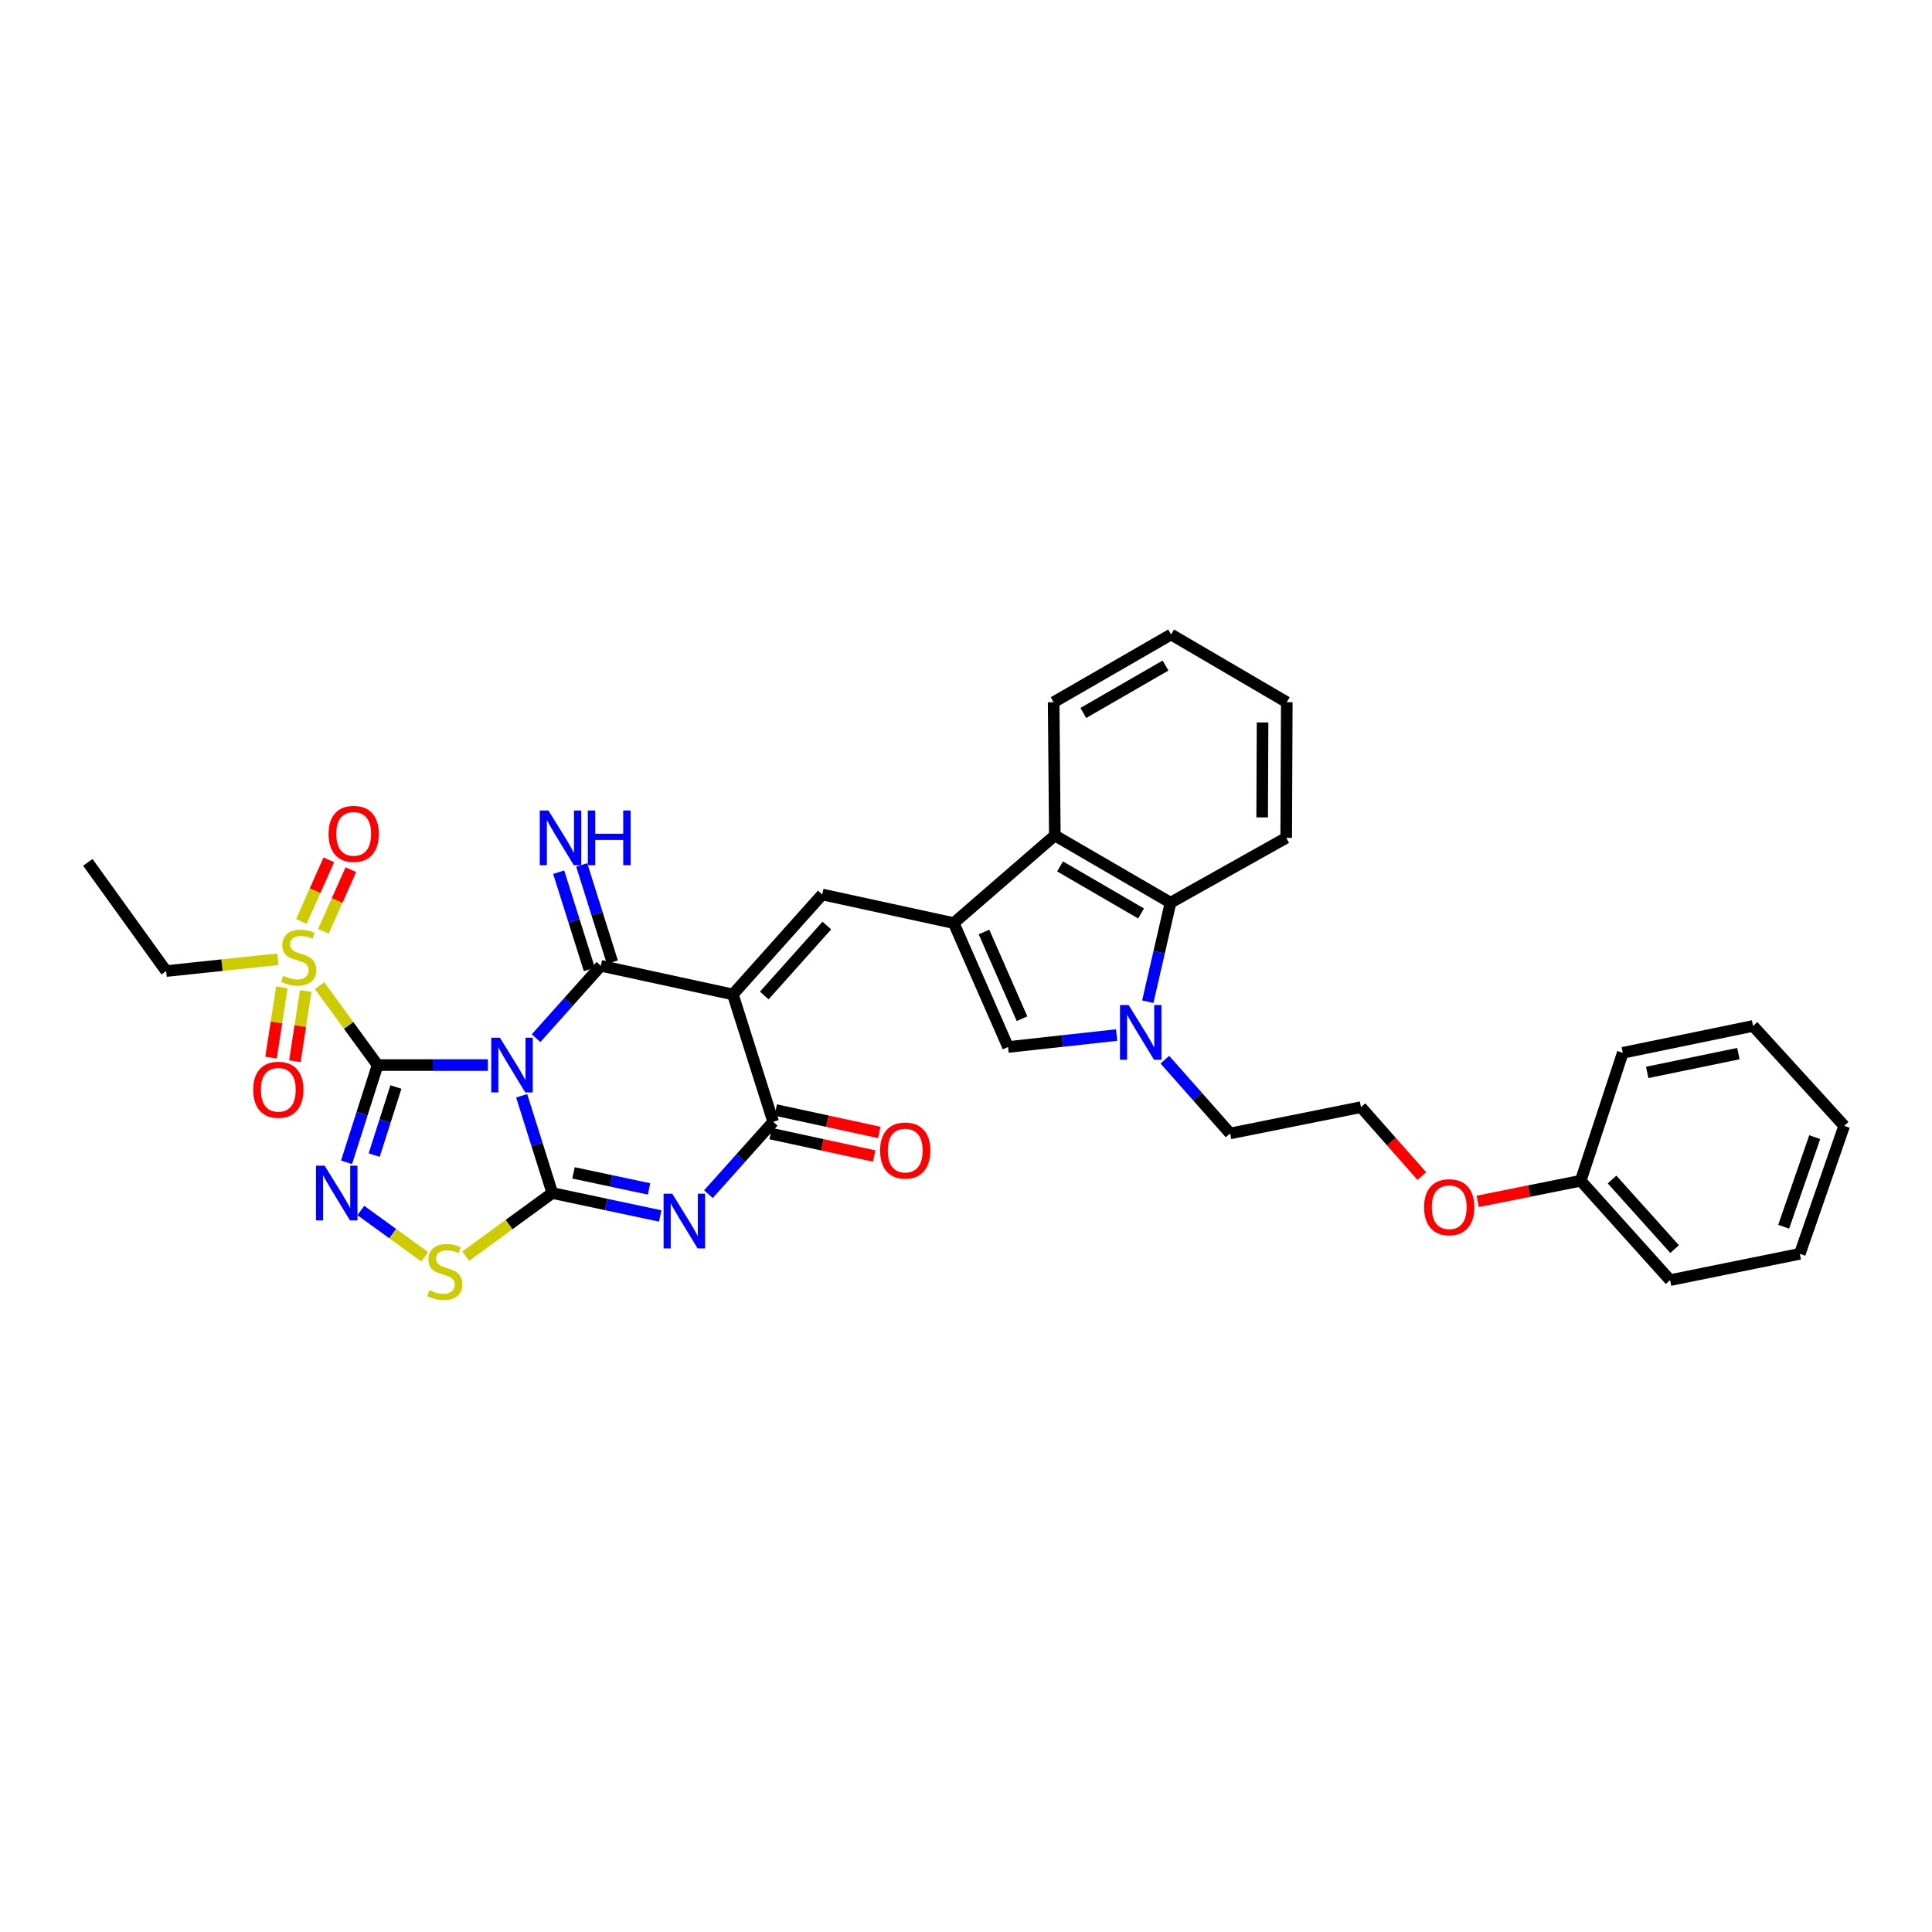 <?xml version='1.0' encoding='iso-8859-1'?>
<svg version='1.1' baseProfile='full'
              xmlns='http://www.w3.org/2000/svg'
                      xmlns:rdkit='http://www.rdkit.org/xml'
                      xmlns:xlink='http://www.w3.org/1999/xlink'
                  xml:space='preserve'
width='1000px' height='1000px' viewBox='0 0 1000 1000'>
<!-- END OF HEADER -->
<rect style='opacity:1.0;fill:#FFFFFF;stroke:none' width='1000' height='1000' x='0' y='0'> </rect>
<path class='bond-0' d='M 252.532,551.284 L 223.986,551.284' style='fill:none;fill-rule:evenodd;stroke:#0000FF;stroke-width:6px;stroke-linecap:butt;stroke-linejoin:miter;stroke-opacity:1' />
<path class='bond-0' d='M 223.986,551.284 L 195.441,551.284' style='fill:none;fill-rule:evenodd;stroke:#000000;stroke-width:6px;stroke-linecap:butt;stroke-linejoin:miter;stroke-opacity:1' />
<path class='bond-1' d='M 270.019,567.181 L 277.948,592.349' style='fill:none;fill-rule:evenodd;stroke:#0000FF;stroke-width:6px;stroke-linecap:butt;stroke-linejoin:miter;stroke-opacity:1' />
<path class='bond-1' d='M 277.948,592.349 L 285.877,617.517' style='fill:none;fill-rule:evenodd;stroke:#000000;stroke-width:6px;stroke-linecap:butt;stroke-linejoin:miter;stroke-opacity:1' />
<path class='bond-3' d='M 277.475,537.355 L 294.235,518.625' style='fill:none;fill-rule:evenodd;stroke:#0000FF;stroke-width:6px;stroke-linecap:butt;stroke-linejoin:miter;stroke-opacity:1' />
<path class='bond-3' d='M 294.235,518.625 L 310.996,499.894' style='fill:none;fill-rule:evenodd;stroke:#000000;stroke-width:6px;stroke-linecap:butt;stroke-linejoin:miter;stroke-opacity:1' />
<path class='bond-5' d='M 195.441,551.284 L 187.404,576.452' style='fill:none;fill-rule:evenodd;stroke:#000000;stroke-width:6px;stroke-linecap:butt;stroke-linejoin:miter;stroke-opacity:1' />
<path class='bond-5' d='M 187.404,576.452 L 179.368,601.619' style='fill:none;fill-rule:evenodd;stroke:#0000FF;stroke-width:6px;stroke-linecap:butt;stroke-linejoin:miter;stroke-opacity:1' />
<path class='bond-5' d='M 204.928,562.634 L 199.302,580.251' style='fill:none;fill-rule:evenodd;stroke:#000000;stroke-width:6px;stroke-linecap:butt;stroke-linejoin:miter;stroke-opacity:1' />
<path class='bond-5' d='M 199.302,580.251 L 193.677,597.868' style='fill:none;fill-rule:evenodd;stroke:#0000FF;stroke-width:6px;stroke-linecap:butt;stroke-linejoin:miter;stroke-opacity:1' />
<path class='bond-7' d='M 195.441,551.284 L 180.432,530.727' style='fill:none;fill-rule:evenodd;stroke:#000000;stroke-width:6px;stroke-linecap:butt;stroke-linejoin:miter;stroke-opacity:1' />
<path class='bond-7' d='M 180.432,530.727 L 165.423,510.17' style='fill:none;fill-rule:evenodd;stroke:#CCCC00;stroke-width:6px;stroke-linecap:butt;stroke-linejoin:miter;stroke-opacity:1' />
<path class='bond-4' d='M 285.877,617.517 L 313.804,623.449' style='fill:none;fill-rule:evenodd;stroke:#000000;stroke-width:6px;stroke-linecap:butt;stroke-linejoin:miter;stroke-opacity:1' />
<path class='bond-4' d='M 313.804,623.449 L 341.732,629.381' style='fill:none;fill-rule:evenodd;stroke:#0000FF;stroke-width:6px;stroke-linecap:butt;stroke-linejoin:miter;stroke-opacity:1' />
<path class='bond-4' d='M 296.85,607.079 L 316.399,611.232' style='fill:none;fill-rule:evenodd;stroke:#000000;stroke-width:6px;stroke-linecap:butt;stroke-linejoin:miter;stroke-opacity:1' />
<path class='bond-4' d='M 316.399,611.232 L 335.949,615.384' style='fill:none;fill-rule:evenodd;stroke:#0000FF;stroke-width:6px;stroke-linecap:butt;stroke-linejoin:miter;stroke-opacity:1' />
<path class='bond-10' d='M 285.877,617.517 L 263.459,633.854' style='fill:none;fill-rule:evenodd;stroke:#000000;stroke-width:6px;stroke-linecap:butt;stroke-linejoin:miter;stroke-opacity:1' />
<path class='bond-10' d='M 263.459,633.854 L 241.041,650.191' style='fill:none;fill-rule:evenodd;stroke:#CCCC00;stroke-width:6px;stroke-linecap:butt;stroke-linejoin:miter;stroke-opacity:1' />
<path class='bond-2' d='M 379.331,514.709 L 310.996,499.894' style='fill:none;fill-rule:evenodd;stroke:#000000;stroke-width:6px;stroke-linecap:butt;stroke-linejoin:miter;stroke-opacity:1' />
<path class='bond-6' d='M 379.331,514.709 L 400.197,580.643' style='fill:none;fill-rule:evenodd;stroke:#000000;stroke-width:6px;stroke-linecap:butt;stroke-linejoin:miter;stroke-opacity:1' />
<path class='bond-9' d='M 379.331,514.709 L 425.593,462.986' style='fill:none;fill-rule:evenodd;stroke:#000000;stroke-width:6px;stroke-linecap:butt;stroke-linejoin:miter;stroke-opacity:1' />
<path class='bond-9' d='M 395.58,515.277 L 427.964,479.071' style='fill:none;fill-rule:evenodd;stroke:#000000;stroke-width:6px;stroke-linecap:butt;stroke-linejoin:miter;stroke-opacity:1' />
<path class='bond-15' d='M 316.952,498.017 L 309.021,472.852' style='fill:none;fill-rule:evenodd;stroke:#000000;stroke-width:6px;stroke-linecap:butt;stroke-linejoin:miter;stroke-opacity:1' />
<path class='bond-15' d='M 309.021,472.852 L 301.09,447.687' style='fill:none;fill-rule:evenodd;stroke:#0000FF;stroke-width:6px;stroke-linecap:butt;stroke-linejoin:miter;stroke-opacity:1' />
<path class='bond-15' d='M 305.04,501.772 L 297.108,476.607' style='fill:none;fill-rule:evenodd;stroke:#000000;stroke-width:6px;stroke-linecap:butt;stroke-linejoin:miter;stroke-opacity:1' />
<path class='bond-15' d='M 297.108,476.607 L 289.177,451.442' style='fill:none;fill-rule:evenodd;stroke:#0000FF;stroke-width:6px;stroke-linecap:butt;stroke-linejoin:miter;stroke-opacity:1' />
<path class='bond-35' d='M 366.683,618.102 L 383.44,599.373' style='fill:none;fill-rule:evenodd;stroke:#0000FF;stroke-width:6px;stroke-linecap:butt;stroke-linejoin:miter;stroke-opacity:1' />
<path class='bond-35' d='M 383.44,599.373 L 400.197,580.643' style='fill:none;fill-rule:evenodd;stroke:#000000;stroke-width:6px;stroke-linecap:butt;stroke-linejoin:miter;stroke-opacity:1' />
<path class='bond-34' d='M 186.758,626.552 L 203.288,638.53' style='fill:none;fill-rule:evenodd;stroke:#0000FF;stroke-width:6px;stroke-linecap:butt;stroke-linejoin:miter;stroke-opacity:1' />
<path class='bond-34' d='M 203.288,638.53 L 219.817,650.509' style='fill:none;fill-rule:evenodd;stroke:#CCCC00;stroke-width:6px;stroke-linecap:butt;stroke-linejoin:miter;stroke-opacity:1' />
<path class='bond-18' d='M 398.875,586.747 L 425.672,592.55' style='fill:none;fill-rule:evenodd;stroke:#000000;stroke-width:6px;stroke-linecap:butt;stroke-linejoin:miter;stroke-opacity:1' />
<path class='bond-18' d='M 425.672,592.55 L 452.469,598.354' style='fill:none;fill-rule:evenodd;stroke:#FF0000;stroke-width:6px;stroke-linecap:butt;stroke-linejoin:miter;stroke-opacity:1' />
<path class='bond-18' d='M 401.518,574.54 L 428.315,580.343' style='fill:none;fill-rule:evenodd;stroke:#000000;stroke-width:6px;stroke-linecap:butt;stroke-linejoin:miter;stroke-opacity:1' />
<path class='bond-18' d='M 428.315,580.343 L 455.112,586.147' style='fill:none;fill-rule:evenodd;stroke:#FF0000;stroke-width:6px;stroke-linecap:butt;stroke-linejoin:miter;stroke-opacity:1' />
<path class='bond-16' d='M 145.884,511.029 L 143.087,529.214' style='fill:none;fill-rule:evenodd;stroke:#CCCC00;stroke-width:6px;stroke-linecap:butt;stroke-linejoin:miter;stroke-opacity:1' />
<path class='bond-16' d='M 143.087,529.214 L 140.29,547.398' style='fill:none;fill-rule:evenodd;stroke:#FF0000;stroke-width:6px;stroke-linecap:butt;stroke-linejoin:miter;stroke-opacity:1' />
<path class='bond-16' d='M 158.229,512.928 L 155.432,531.113' style='fill:none;fill-rule:evenodd;stroke:#CCCC00;stroke-width:6px;stroke-linecap:butt;stroke-linejoin:miter;stroke-opacity:1' />
<path class='bond-16' d='M 155.432,531.113 L 152.635,549.297' style='fill:none;fill-rule:evenodd;stroke:#FF0000;stroke-width:6px;stroke-linecap:butt;stroke-linejoin:miter;stroke-opacity:1' />
<path class='bond-17' d='M 167.389,482.038 L 174.498,466.089' style='fill:none;fill-rule:evenodd;stroke:#CCCC00;stroke-width:6px;stroke-linecap:butt;stroke-linejoin:miter;stroke-opacity:1' />
<path class='bond-17' d='M 174.498,466.089 L 181.608,450.14' style='fill:none;fill-rule:evenodd;stroke:#FF0000;stroke-width:6px;stroke-linecap:butt;stroke-linejoin:miter;stroke-opacity:1' />
<path class='bond-17' d='M 155.981,476.953 L 163.09,461.004' style='fill:none;fill-rule:evenodd;stroke:#CCCC00;stroke-width:6px;stroke-linecap:butt;stroke-linejoin:miter;stroke-opacity:1' />
<path class='bond-17' d='M 163.09,461.004 L 170.2,445.055' style='fill:none;fill-rule:evenodd;stroke:#FF0000;stroke-width:6px;stroke-linecap:butt;stroke-linejoin:miter;stroke-opacity:1' />
<path class='bond-19' d='M 143.807,496.506 L 114.899,499.564' style='fill:none;fill-rule:evenodd;stroke:#CCCC00;stroke-width:6px;stroke-linecap:butt;stroke-linejoin:miter;stroke-opacity:1' />
<path class='bond-19' d='M 114.899,499.564 L 85.992,502.621' style='fill:none;fill-rule:evenodd;stroke:#000000;stroke-width:6px;stroke-linecap:butt;stroke-linejoin:miter;stroke-opacity:1' />
<path class='bond-8' d='M 493.651,477.787 L 425.593,462.986' style='fill:none;fill-rule:evenodd;stroke:#000000;stroke-width:6px;stroke-linecap:butt;stroke-linejoin:miter;stroke-opacity:1' />
<path class='bond-12' d='M 493.651,477.787 L 521.775,541.924' style='fill:none;fill-rule:evenodd;stroke:#000000;stroke-width:6px;stroke-linecap:butt;stroke-linejoin:miter;stroke-opacity:1' />
<path class='bond-12' d='M 509.308,482.391 L 528.995,527.287' style='fill:none;fill-rule:evenodd;stroke:#000000;stroke-width:6px;stroke-linecap:butt;stroke-linejoin:miter;stroke-opacity:1' />
<path class='bond-13' d='M 493.651,477.787 L 545.978,432.433' style='fill:none;fill-rule:evenodd;stroke:#000000;stroke-width:6px;stroke-linecap:butt;stroke-linejoin:miter;stroke-opacity:1' />
<path class='bond-11' d='M 577.976,535.739 L 549.875,538.831' style='fill:none;fill-rule:evenodd;stroke:#0000FF;stroke-width:6px;stroke-linecap:butt;stroke-linejoin:miter;stroke-opacity:1' />
<path class='bond-11' d='M 549.875,538.831 L 521.775,541.924' style='fill:none;fill-rule:evenodd;stroke:#000000;stroke-width:6px;stroke-linecap:butt;stroke-linejoin:miter;stroke-opacity:1' />
<path class='bond-20' d='M 602.928,548.482 L 619.817,567.574' style='fill:none;fill-rule:evenodd;stroke:#0000FF;stroke-width:6px;stroke-linecap:butt;stroke-linejoin:miter;stroke-opacity:1' />
<path class='bond-20' d='M 619.817,567.574 L 636.705,586.666' style='fill:none;fill-rule:evenodd;stroke:#000000;stroke-width:6px;stroke-linecap:butt;stroke-linejoin:miter;stroke-opacity:1' />
<path class='bond-36' d='M 594.092,518.485 L 599.98,492.859' style='fill:none;fill-rule:evenodd;stroke:#0000FF;stroke-width:6px;stroke-linecap:butt;stroke-linejoin:miter;stroke-opacity:1' />
<path class='bond-36' d='M 599.98,492.859 L 605.868,467.233' style='fill:none;fill-rule:evenodd;stroke:#000000;stroke-width:6px;stroke-linecap:butt;stroke-linejoin:miter;stroke-opacity:1' />
<path class='bond-14' d='M 545.978,432.433 L 605.868,467.233' style='fill:none;fill-rule:evenodd;stroke:#000000;stroke-width:6px;stroke-linecap:butt;stroke-linejoin:miter;stroke-opacity:1' />
<path class='bond-14' d='M 548.686,448.453 L 590.61,472.812' style='fill:none;fill-rule:evenodd;stroke:#000000;stroke-width:6px;stroke-linecap:butt;stroke-linejoin:miter;stroke-opacity:1' />
<path class='bond-25' d='M 545.978,432.433 L 545.367,363.467' style='fill:none;fill-rule:evenodd;stroke:#000000;stroke-width:6px;stroke-linecap:butt;stroke-linejoin:miter;stroke-opacity:1' />
<path class='bond-24' d='M 605.868,467.233 L 665.738,433.669' style='fill:none;fill-rule:evenodd;stroke:#000000;stroke-width:6px;stroke-linecap:butt;stroke-linejoin:miter;stroke-opacity:1' />
<path class='bond-28' d='M 85.992,502.621 L 45.455,446.353' style='fill:none;fill-rule:evenodd;stroke:#000000;stroke-width:6px;stroke-linecap:butt;stroke-linejoin:miter;stroke-opacity:1' />
<path class='bond-23' d='M 636.705,586.666 L 704.437,573.059' style='fill:none;fill-rule:evenodd;stroke:#000000;stroke-width:6px;stroke-linecap:butt;stroke-linejoin:miter;stroke-opacity:1' />
<path class='bond-21' d='M 735.944,608.73 L 720.19,590.895' style='fill:none;fill-rule:evenodd;stroke:#FF0000;stroke-width:6px;stroke-linecap:butt;stroke-linejoin:miter;stroke-opacity:1' />
<path class='bond-21' d='M 720.19,590.895 L 704.437,573.059' style='fill:none;fill-rule:evenodd;stroke:#000000;stroke-width:6px;stroke-linecap:butt;stroke-linejoin:miter;stroke-opacity:1' />
<path class='bond-22' d='M 764.851,621.826 L 791.509,616.49' style='fill:none;fill-rule:evenodd;stroke:#FF0000;stroke-width:6px;stroke-linecap:butt;stroke-linejoin:miter;stroke-opacity:1' />
<path class='bond-22' d='M 791.509,616.49 L 818.167,611.154' style='fill:none;fill-rule:evenodd;stroke:#000000;stroke-width:6px;stroke-linecap:butt;stroke-linejoin:miter;stroke-opacity:1' />
<path class='bond-26' d='M 818.167,611.154 L 864.436,662.593' style='fill:none;fill-rule:evenodd;stroke:#000000;stroke-width:6px;stroke-linecap:butt;stroke-linejoin:miter;stroke-opacity:1' />
<path class='bond-26' d='M 834.393,610.517 L 866.782,646.524' style='fill:none;fill-rule:evenodd;stroke:#000000;stroke-width:6px;stroke-linecap:butt;stroke-linejoin:miter;stroke-opacity:1' />
<path class='bond-27' d='M 818.167,611.154 L 839.948,544.935' style='fill:none;fill-rule:evenodd;stroke:#000000;stroke-width:6px;stroke-linecap:butt;stroke-linejoin:miter;stroke-opacity:1' />
<path class='bond-37' d='M 665.738,433.669 L 666.036,363.467' style='fill:none;fill-rule:evenodd;stroke:#000000;stroke-width:6px;stroke-linecap:butt;stroke-linejoin:miter;stroke-opacity:1' />
<path class='bond-37' d='M 653.292,423.085 L 653.501,373.944' style='fill:none;fill-rule:evenodd;stroke:#000000;stroke-width:6px;stroke-linecap:butt;stroke-linejoin:miter;stroke-opacity:1' />
<path class='bond-29' d='M 545.367,363.467 L 606.153,328.411' style='fill:none;fill-rule:evenodd;stroke:#000000;stroke-width:6px;stroke-linecap:butt;stroke-linejoin:miter;stroke-opacity:1' />
<path class='bond-29' d='M 560.725,369.028 L 603.275,344.489' style='fill:none;fill-rule:evenodd;stroke:#000000;stroke-width:6px;stroke-linecap:butt;stroke-linejoin:miter;stroke-opacity:1' />
<path class='bond-32' d='M 864.436,662.593 L 931.577,648.985' style='fill:none;fill-rule:evenodd;stroke:#000000;stroke-width:6px;stroke-linecap:butt;stroke-linejoin:miter;stroke-opacity:1' />
<path class='bond-31' d='M 839.948,544.935 L 907.374,531.03' style='fill:none;fill-rule:evenodd;stroke:#000000;stroke-width:6px;stroke-linecap:butt;stroke-linejoin:miter;stroke-opacity:1' />
<path class='bond-31' d='M 852.585,555.082 L 899.783,545.348' style='fill:none;fill-rule:evenodd;stroke:#000000;stroke-width:6px;stroke-linecap:butt;stroke-linejoin:miter;stroke-opacity:1' />
<path class='bond-30' d='M 606.153,328.411 L 666.036,363.467' style='fill:none;fill-rule:evenodd;stroke:#000000;stroke-width:6px;stroke-linecap:butt;stroke-linejoin:miter;stroke-opacity:1' />
<path class='bond-33' d='M 907.374,531.03 L 954.545,582.746' style='fill:none;fill-rule:evenodd;stroke:#000000;stroke-width:6px;stroke-linecap:butt;stroke-linejoin:miter;stroke-opacity:1' />
<path class='bond-38' d='M 931.577,648.985 L 954.545,582.746' style='fill:none;fill-rule:evenodd;stroke:#000000;stroke-width:6px;stroke-linecap:butt;stroke-linejoin:miter;stroke-opacity:1' />
<path class='bond-38' d='M 923.222,634.958 L 939.299,588.59' style='fill:none;fill-rule:evenodd;stroke:#000000;stroke-width:6px;stroke-linecap:butt;stroke-linejoin:miter;stroke-opacity:1' />
<path  class='atom-0' d='M 258.751 537.124
L 268.031 552.124
Q 268.951 553.604, 270.431 556.284
Q 271.911 558.964, 271.991 559.124
L 271.991 537.124
L 275.751 537.124
L 275.751 565.444
L 271.871 565.444
L 261.911 549.044
Q 260.751 547.124, 259.511 544.924
Q 258.311 542.724, 257.951 542.044
L 257.951 565.444
L 254.271 565.444
L 254.271 537.124
L 258.751 537.124
' fill='#0000FF'/>
<path  class='atom-5' d='M 347.959 617.874
L 357.239 632.874
Q 358.159 634.354, 359.639 637.034
Q 361.119 639.714, 361.199 639.874
L 361.199 617.874
L 364.959 617.874
L 364.959 646.194
L 361.079 646.194
L 351.119 629.794
Q 349.959 627.874, 348.719 625.674
Q 347.519 623.474, 347.159 622.794
L 347.159 646.194
L 343.479 646.194
L 343.479 617.874
L 347.959 617.874
' fill='#0000FF'/>
<path  class='atom-6' d='M 168.031 603.357
L 177.311 618.357
Q 178.231 619.837, 179.711 622.517
Q 181.191 625.197, 181.271 625.357
L 181.271 603.357
L 185.031 603.357
L 185.031 631.677
L 181.151 631.677
L 171.191 615.277
Q 170.031 613.357, 168.791 611.157
Q 167.591 608.957, 167.231 608.277
L 167.231 631.677
L 163.551 631.677
L 163.551 603.357
L 168.031 603.357
' fill='#0000FF'/>
<path  class='atom-8' d='M 146.612 505.083
Q 146.932 505.203, 148.252 505.763
Q 149.572 506.323, 151.012 506.683
Q 152.492 507.003, 153.932 507.003
Q 156.612 507.003, 158.172 505.723
Q 159.732 504.403, 159.732 502.123
Q 159.732 500.563, 158.932 499.603
Q 158.172 498.643, 156.972 498.123
Q 155.772 497.603, 153.772 497.003
Q 151.252 496.243, 149.732 495.523
Q 148.252 494.803, 147.172 493.283
Q 146.132 491.763, 146.132 489.203
Q 146.132 485.643, 148.532 483.443
Q 150.972 481.243, 155.772 481.243
Q 159.052 481.243, 162.772 482.803
L 161.852 485.883
Q 158.452 484.483, 155.892 484.483
Q 153.132 484.483, 151.612 485.643
Q 150.092 486.763, 150.132 488.723
Q 150.132 490.243, 150.892 491.163
Q 151.692 492.083, 152.812 492.603
Q 153.972 493.123, 155.892 493.723
Q 158.452 494.523, 159.972 495.323
Q 161.492 496.123, 162.572 497.763
Q 163.692 499.363, 163.692 502.123
Q 163.692 506.043, 161.052 508.163
Q 158.452 510.243, 154.092 510.243
Q 151.572 510.243, 149.652 509.683
Q 147.772 509.163, 145.532 508.243
L 146.612 505.083
' fill='#CCCC00'/>
<path  class='atom-11' d='M 222.24 667.782
Q 222.56 667.902, 223.88 668.462
Q 225.2 669.022, 226.64 669.382
Q 228.12 669.702, 229.56 669.702
Q 232.24 669.702, 233.8 668.422
Q 235.36 667.102, 235.36 664.822
Q 235.36 663.262, 234.56 662.302
Q 233.8 661.342, 232.6 660.822
Q 231.4 660.302, 229.4 659.702
Q 226.88 658.942, 225.36 658.222
Q 223.88 657.502, 222.8 655.982
Q 221.76 654.462, 221.76 651.902
Q 221.76 648.342, 224.16 646.142
Q 226.6 643.942, 231.4 643.942
Q 234.68 643.942, 238.4 645.502
L 237.48 648.582
Q 234.08 647.182, 231.52 647.182
Q 228.76 647.182, 227.24 648.342
Q 225.72 649.462, 225.76 651.422
Q 225.76 652.942, 226.52 653.862
Q 227.32 654.782, 228.44 655.302
Q 229.6 655.822, 231.52 656.422
Q 234.08 657.222, 235.6 658.022
Q 237.12 658.822, 238.2 660.462
Q 239.32 662.062, 239.32 664.822
Q 239.32 668.742, 236.68 670.862
Q 234.08 672.942, 229.72 672.942
Q 227.2 672.942, 225.28 672.382
Q 223.4 671.862, 221.16 670.942
L 222.24 667.782
' fill='#CCCC00'/>
<path  class='atom-12' d='M 584.183 520.207
L 593.463 535.207
Q 594.383 536.687, 595.863 539.367
Q 597.343 542.047, 597.423 542.207
L 597.423 520.207
L 601.183 520.207
L 601.183 548.527
L 597.303 548.527
L 587.343 532.127
Q 586.183 530.207, 584.943 528.007
Q 583.743 525.807, 583.383 525.127
L 583.383 548.527
L 579.703 548.527
L 579.703 520.207
L 584.183 520.207
' fill='#0000FF'/>
<path  class='atom-16' d='M 283.863 419.509
L 293.143 434.509
Q 294.063 435.989, 295.543 438.669
Q 297.023 441.349, 297.103 441.509
L 297.103 419.509
L 300.863 419.509
L 300.863 447.829
L 296.983 447.829
L 287.023 431.429
Q 285.863 429.509, 284.623 427.309
Q 283.423 425.109, 283.063 424.429
L 283.063 447.829
L 279.383 447.829
L 279.383 419.509
L 283.863 419.509
' fill='#0000FF'/>
<path  class='atom-16' d='M 304.263 419.509
L 308.103 419.509
L 308.103 431.549
L 322.583 431.549
L 322.583 419.509
L 326.423 419.509
L 326.423 447.829
L 322.583 447.829
L 322.583 434.749
L 308.103 434.749
L 308.103 447.829
L 304.263 447.829
L 304.263 419.509
' fill='#0000FF'/>
<path  class='atom-17' d='M 131.058 564.063
Q 131.058 557.263, 134.418 553.463
Q 137.778 549.663, 144.058 549.663
Q 150.338 549.663, 153.698 553.463
Q 157.058 557.263, 157.058 564.063
Q 157.058 570.943, 153.658 574.863
Q 150.258 578.743, 144.058 578.743
Q 137.818 578.743, 134.418 574.863
Q 131.058 570.983, 131.058 564.063
M 144.058 575.543
Q 148.378 575.543, 150.698 572.663
Q 153.058 569.743, 153.058 564.063
Q 153.058 558.503, 150.698 555.703
Q 148.378 552.863, 144.058 552.863
Q 139.738 552.863, 137.378 555.663
Q 135.058 558.463, 135.058 564.063
Q 135.058 569.783, 137.378 572.663
Q 139.738 575.543, 144.058 575.543
' fill='#FF0000'/>
<path  class='atom-18' d='M 170.069 431.604
Q 170.069 424.804, 173.429 421.004
Q 176.789 417.204, 183.069 417.204
Q 189.349 417.204, 192.709 421.004
Q 196.069 424.804, 196.069 431.604
Q 196.069 438.484, 192.669 442.404
Q 189.269 446.284, 183.069 446.284
Q 176.829 446.284, 173.429 442.404
Q 170.069 438.524, 170.069 431.604
M 183.069 443.084
Q 187.389 443.084, 189.709 440.204
Q 192.069 437.284, 192.069 431.604
Q 192.069 426.044, 189.709 423.244
Q 187.389 420.404, 183.069 420.404
Q 178.749 420.404, 176.389 423.204
Q 174.069 426.004, 174.069 431.604
Q 174.069 437.324, 176.389 440.204
Q 178.749 443.084, 183.069 443.084
' fill='#FF0000'/>
<path  class='atom-19' d='M 455.539 595.524
Q 455.539 588.724, 458.899 584.924
Q 462.259 581.124, 468.539 581.124
Q 474.819 581.124, 478.179 584.924
Q 481.539 588.724, 481.539 595.524
Q 481.539 602.404, 478.139 606.324
Q 474.739 610.204, 468.539 610.204
Q 462.299 610.204, 458.899 606.324
Q 455.539 602.444, 455.539 595.524
M 468.539 607.004
Q 472.859 607.004, 475.179 604.124
Q 477.539 601.204, 477.539 595.524
Q 477.539 589.964, 475.179 587.164
Q 472.859 584.324, 468.539 584.324
Q 464.219 584.324, 461.859 587.124
Q 459.539 589.924, 459.539 595.524
Q 459.539 601.244, 461.859 604.124
Q 464.219 607.004, 468.539 607.004
' fill='#FF0000'/>
<path  class='atom-22' d='M 737.116 624.855
Q 737.116 618.055, 740.476 614.255
Q 743.836 610.455, 750.116 610.455
Q 756.396 610.455, 759.756 614.255
Q 763.116 618.055, 763.116 624.855
Q 763.116 631.735, 759.716 635.655
Q 756.316 639.535, 750.116 639.535
Q 743.876 639.535, 740.476 635.655
Q 737.116 631.775, 737.116 624.855
M 750.116 636.335
Q 754.436 636.335, 756.756 633.455
Q 759.116 630.535, 759.116 624.855
Q 759.116 619.295, 756.756 616.495
Q 754.436 613.655, 750.116 613.655
Q 745.796 613.655, 743.436 616.455
Q 741.116 619.255, 741.116 624.855
Q 741.116 630.575, 743.436 633.455
Q 745.796 636.335, 750.116 636.335
' fill='#FF0000'/>
</svg>
